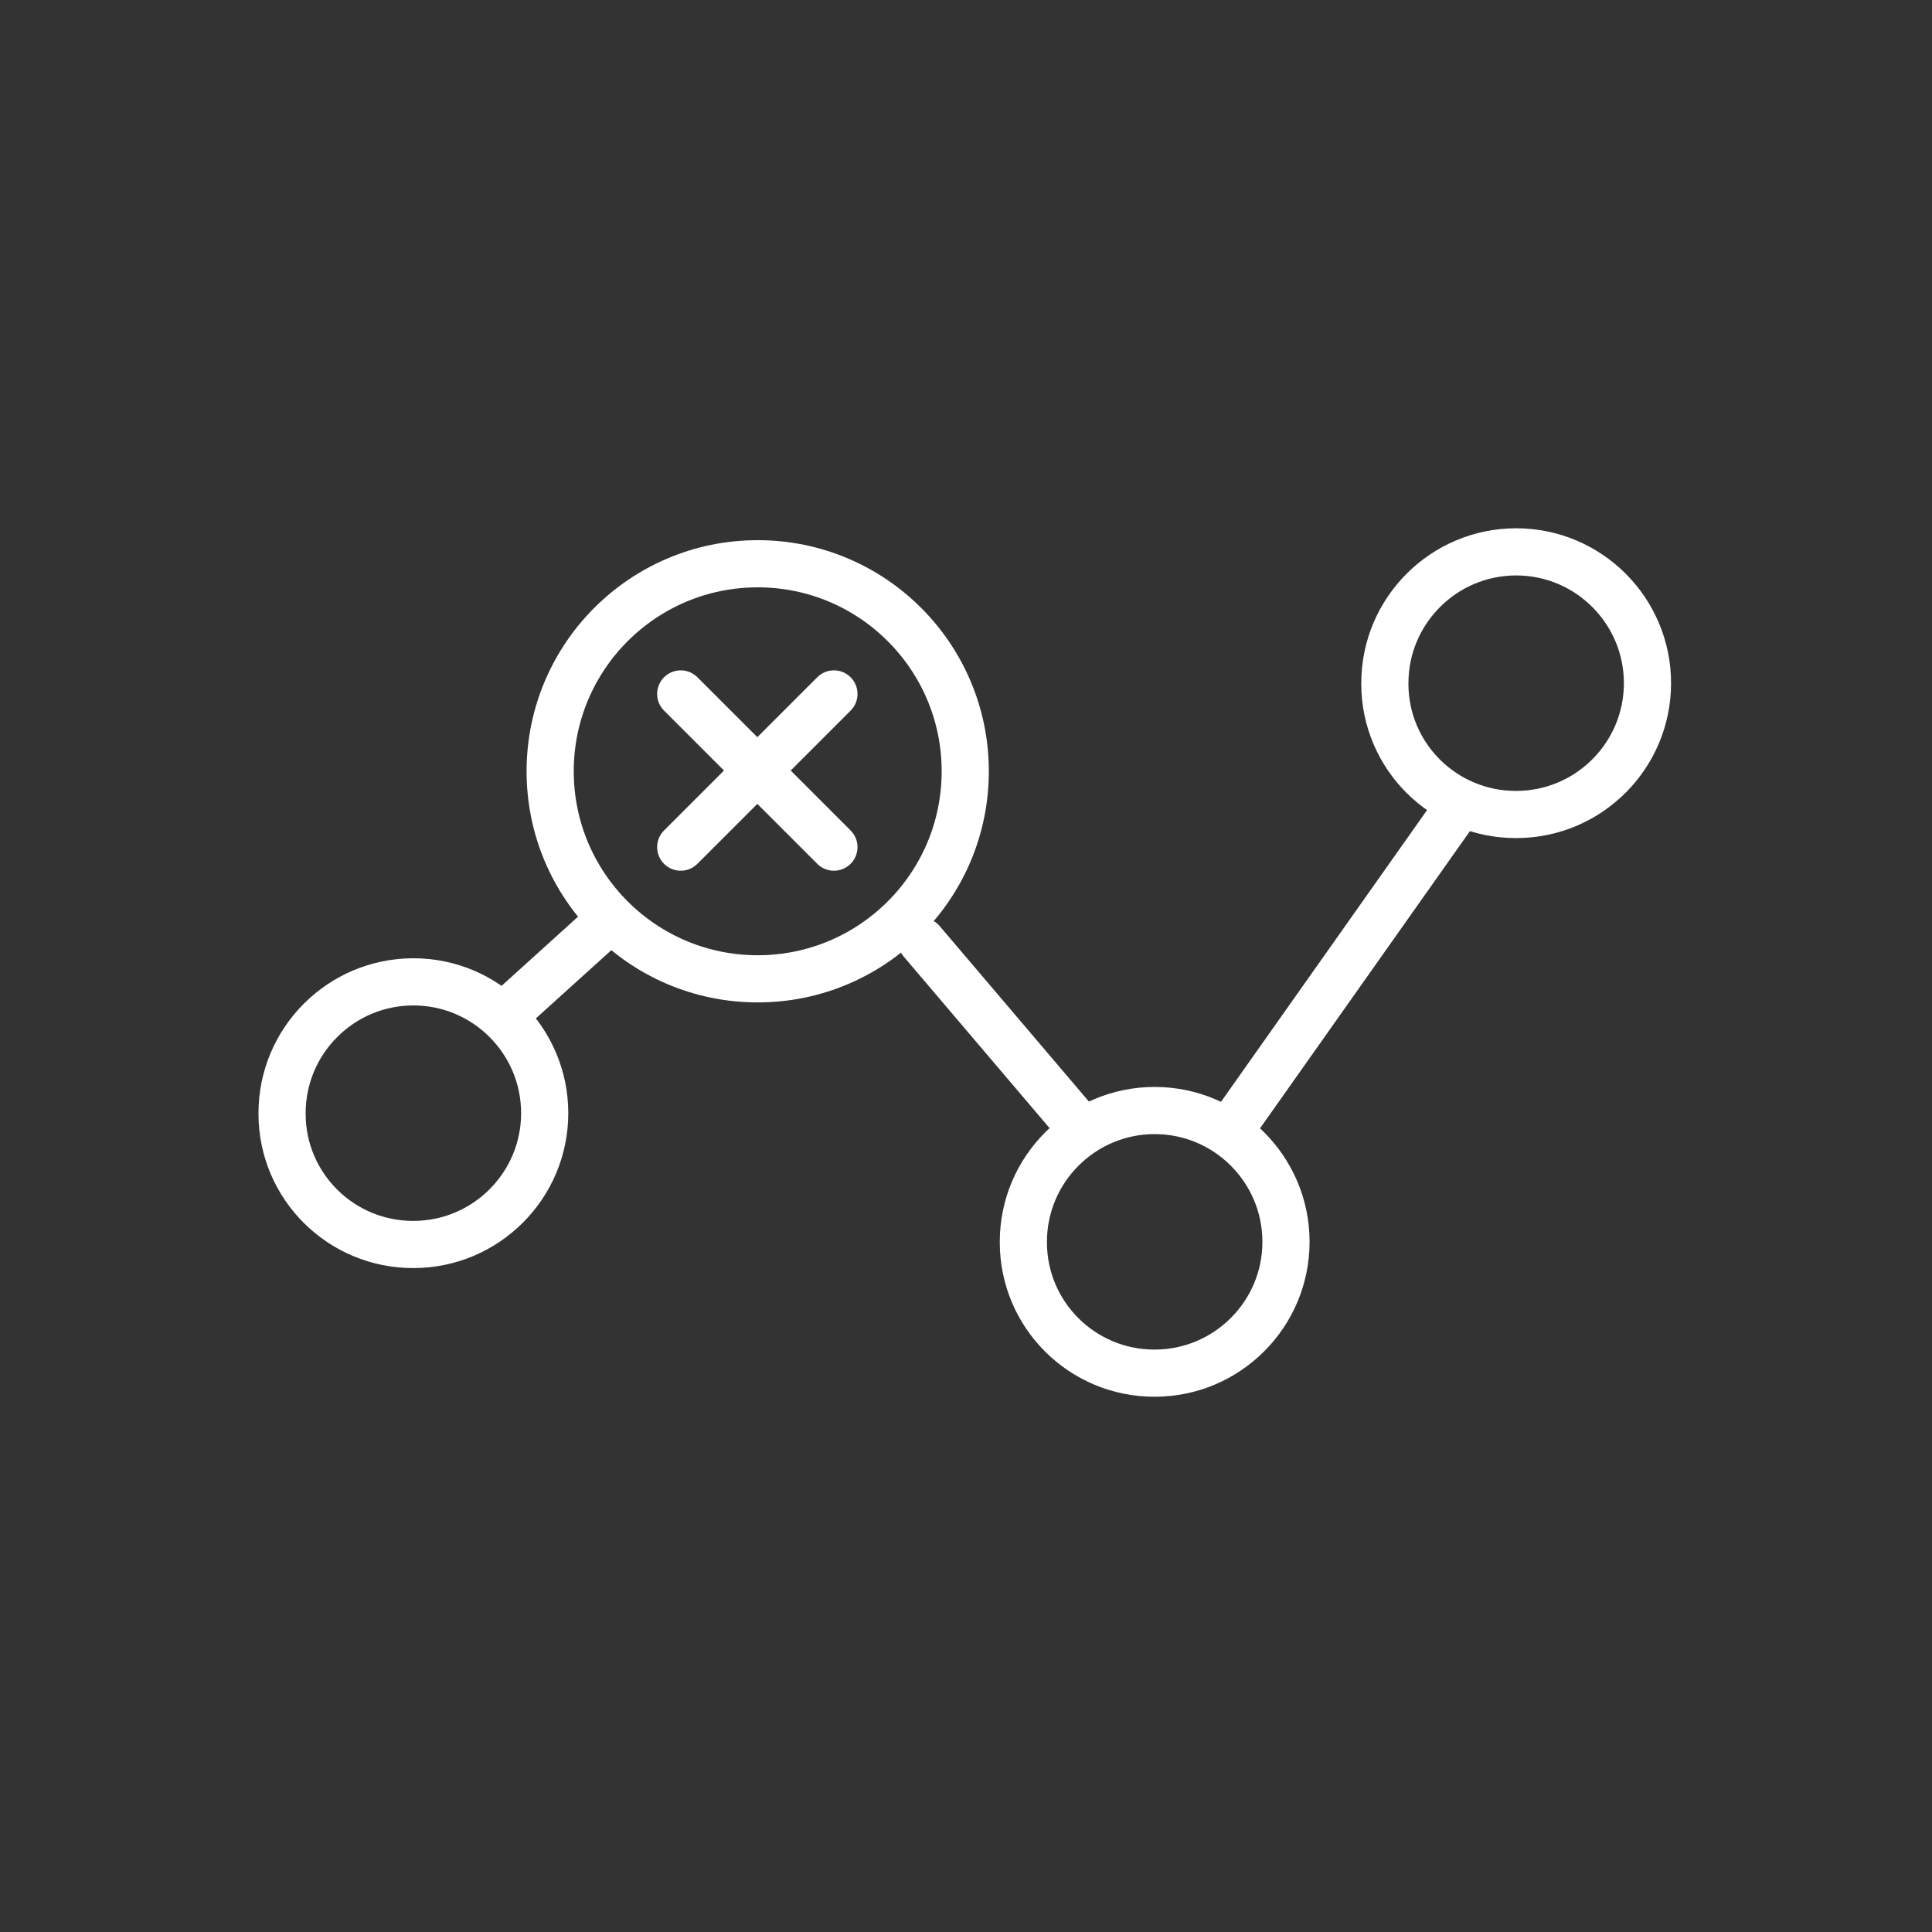 <?xml version="1.0" encoding="utf-8"?>
<!-- Generator: Adobe Illustrator 23.0.1, SVG Export Plug-In . SVG Version: 6.00 Build 0)  -->
<svg version="1.1" id="MKTG_ICN_1" xmlns="http://www.w3.org/2000/svg" xmlns:xlink="http://www.w3.org/1999/xlink" x="0px" y="0px"
	 viewBox="0 0 1024 1024" style="enable-background:new 0 0 1024 1024;" xml:space="preserve">
<rect x="0" y="0" width="1024" height="1024" fill="#333333" stroke="none"/>
<style type="text/css">
	.st0{fill:none;stroke:#FFFFFF;stroke-width:25;stroke-linecap:round;stroke-linejoin:round;}
</style>
<title>Training</title>
<g>
	<g id="MKTG_ICN_1_2_">
		<path class="st0" d="M149.5,590c0-38.4,31.2-69.6,69.6-69.6s69.6,31.2,69.6,69.6s-31.2,69.6-69.6,69.6
			c-38.3,0.1-69.5-30.8-69.6-69.1C149.5,590.3,149.5,590.2,149.5,590z"/>
		<path class="st0" d="M542.4,658.2c0-38.4,31.2-69.6,69.6-69.6s69.6,31.2,69.6,69.6s-31.2,69.6-69.6,69.6
			c-38.3,0.1-69.5-30.8-69.6-69.2C542.4,658.5,542.4,658.4,542.4,658.2z"/>
		<path class="st0" d="M734,362.1c0-38.4,31.2-69.6,69.6-69.6s69.6,31.2,69.6,69.6s-31.2,69.6-69.6,69.6l0,0
			c-38.3,0.1-69.5-30.8-69.6-69.1C734,362.4,734,362.3,734,362.1z"/>
		<line class="st0" x1="652.7" y1="597.8" x2="774.4" y2="425.5"/>
		<line class="st0" x1="488.5" y1="498.9" x2="573.7" y2="599.1"/>
		<line class="st0" x1="271" y1="534.7" x2="319.1" y2="491.2"/>
		<circle class="st0" cx="401.6" cy="408.8" r="110"/>
		<line class="st0" x1="360.8" y1="367.8" x2="442" y2="449"/>
		<line class="st0" x1="360.8" y1="449" x2="442" y2="367.8"/>
	</g>
</g>
</svg>
